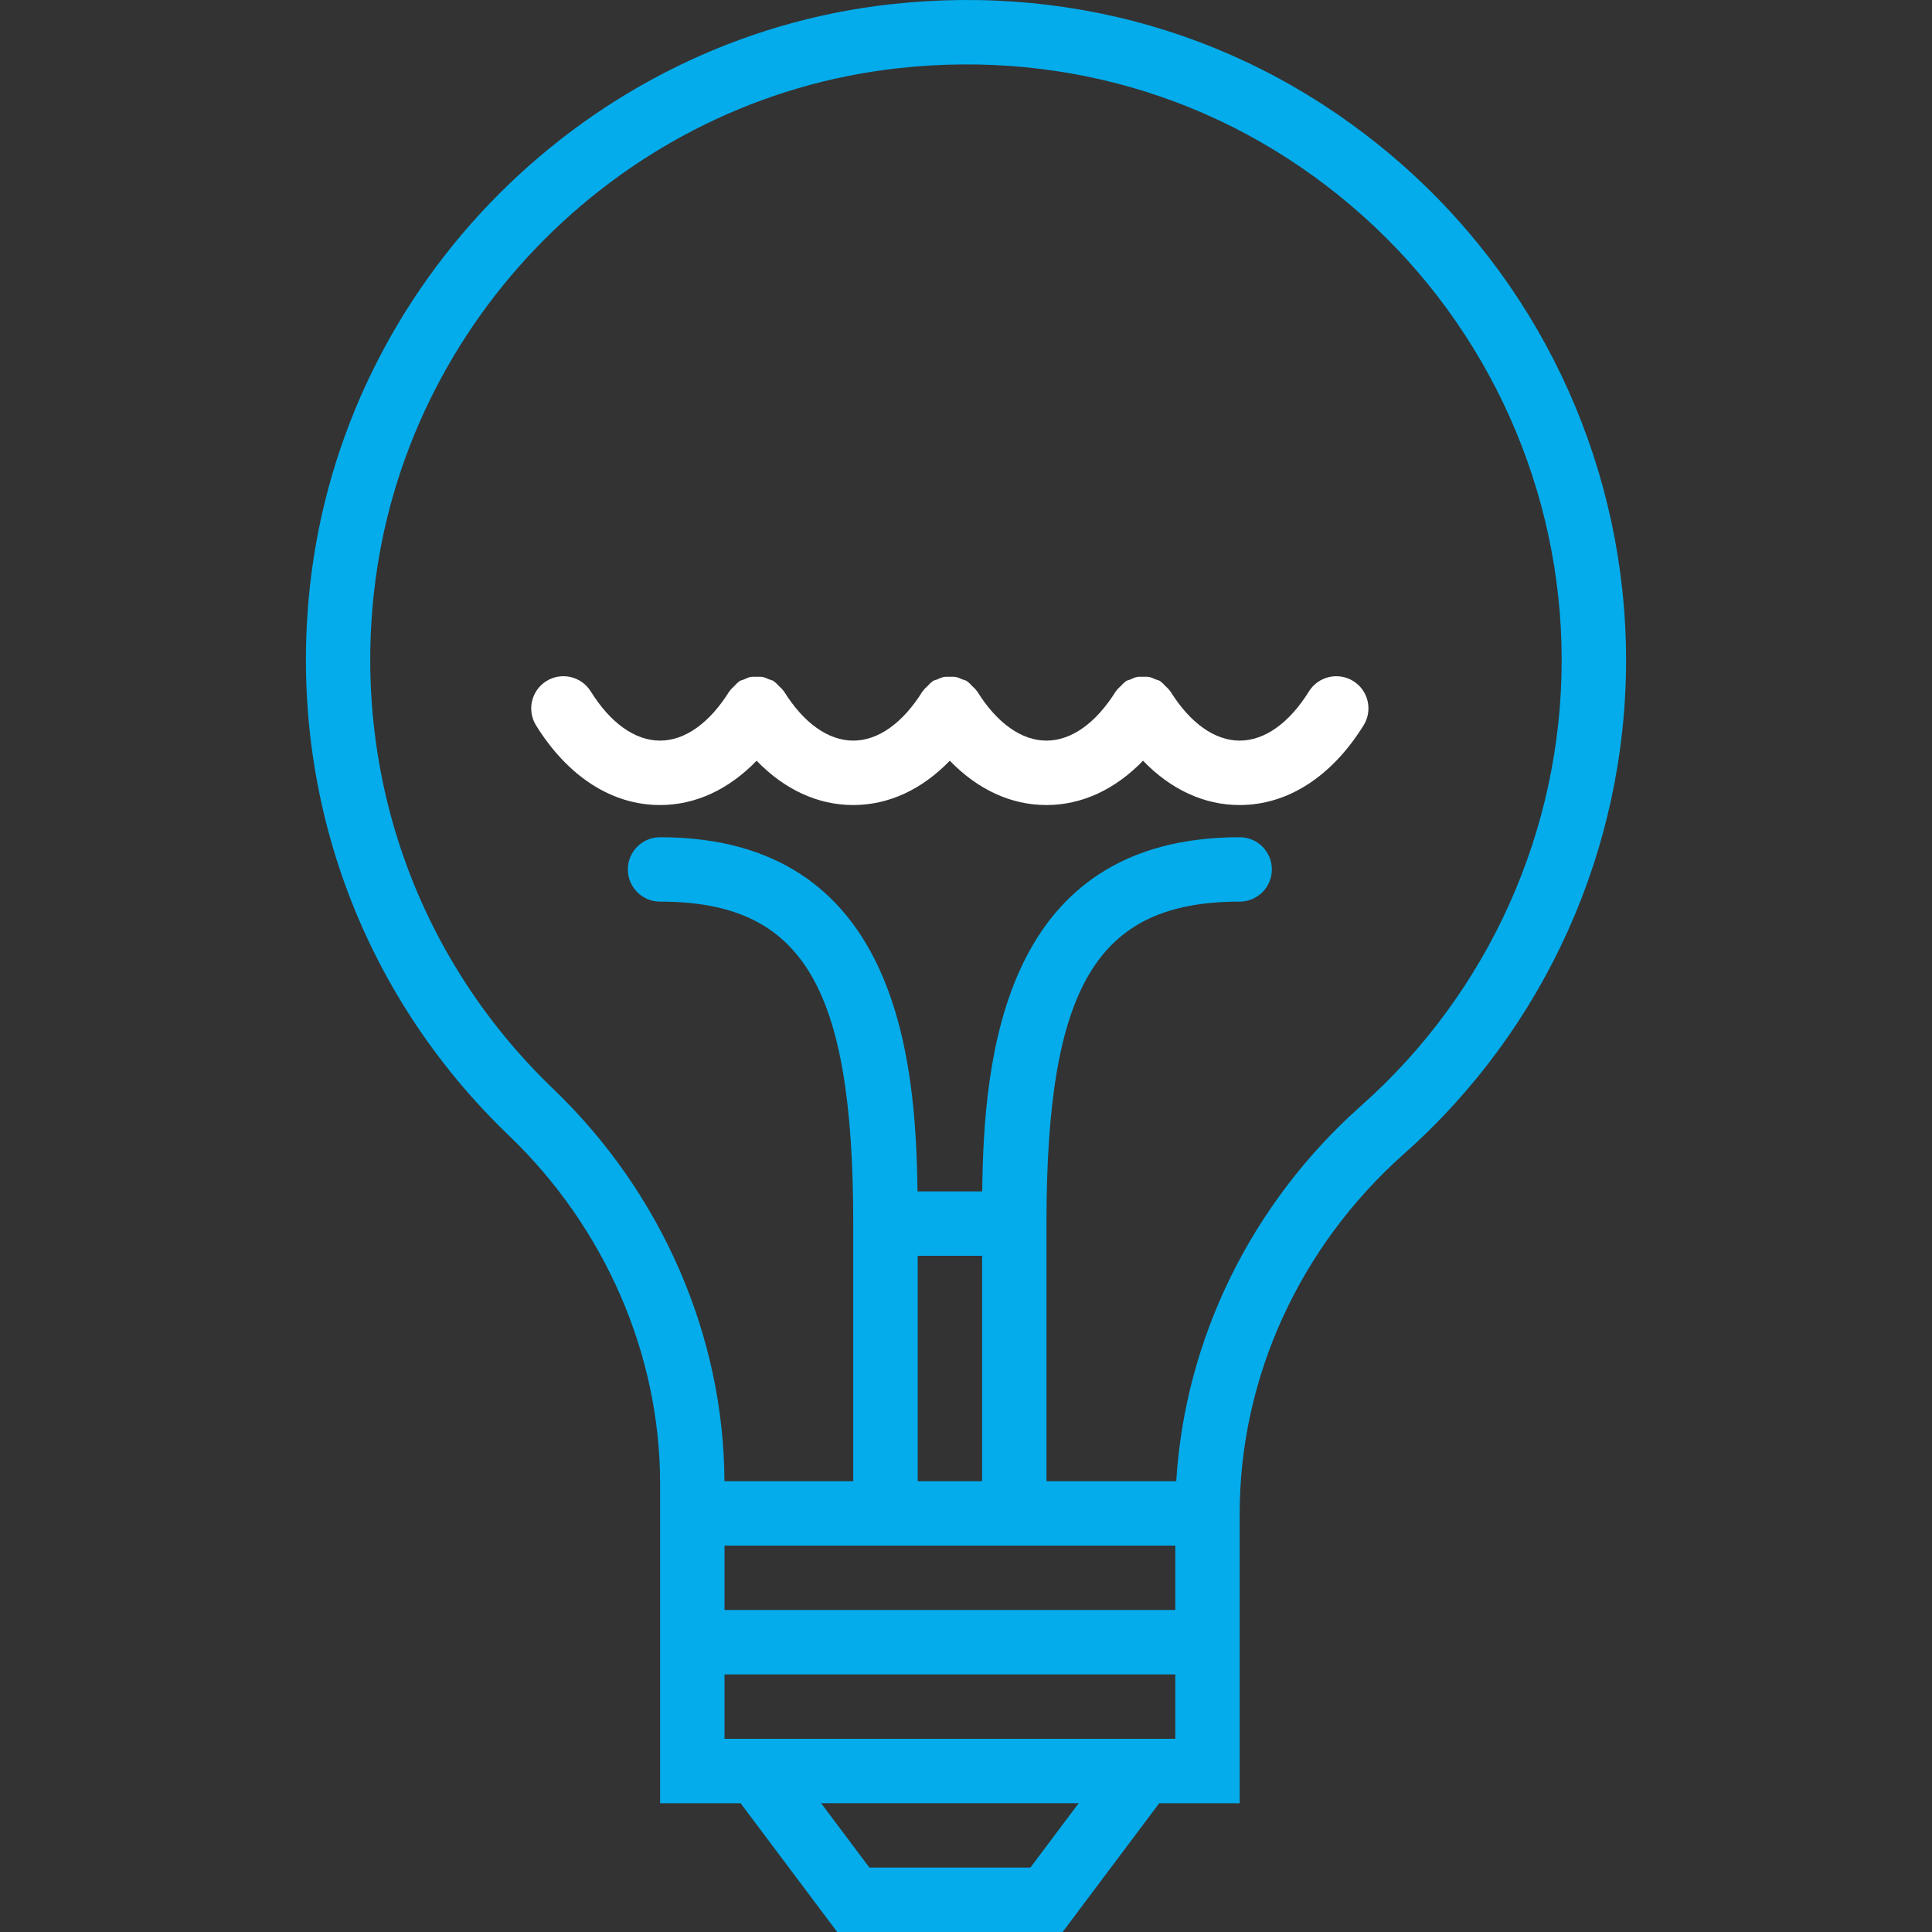 <svg width="112" height="112" viewBox="0 0 112 112" fill="none" xmlns="http://www.w3.org/2000/svg">
<rect x="0" y="0" width="112" height="112" fill="#333333" stroke="none"/>
<g clip-path="url(#clip0_9071_10536)">
<path d="M81.513 9.751C73.298 2.396 62.696 -0.979 51.632 0.246C34.047 2.197 19.889 16.383 17.968 33.981C16.663 45.941 20.867 57.549 29.502 65.829C35.072 71.169 38.267 78.52 38.267 85.994V89.602V93.335V97.069V104.535H42.934L48.534 112.001H61.6L67.2 104.535H71.866V97.069V93.335V89.602V87.736C71.866 79.862 75.342 72.261 81.401 66.88C89.576 59.621 94.265 49.192 94.265 38.271C94.265 27.399 89.618 17.003 81.513 9.751ZM59.733 108.266H50.4L47.6 104.533H62.533L59.733 108.266ZM68.133 100.8H42.001V97.067H68.133V100.8ZM68.133 93.334H42.001V89.6H49.467H60.667H68.133V93.334ZM53.2 72.801H56.933V85.867H53.2V72.801ZM78.922 64.086C72.544 69.749 68.695 77.604 68.189 85.867H60.665V70.934C60.665 57.153 63.595 52.268 71.864 52.268C72.895 52.268 73.731 51.434 73.731 50.402C73.731 49.369 72.895 48.535 71.864 48.535C58.107 48.535 57.027 61.361 56.941 69.068H53.187C53.101 61.361 52.02 48.535 38.264 48.535C37.233 48.535 36.397 49.369 36.397 50.402C36.397 51.434 37.233 52.268 38.264 52.268C46.533 52.268 49.463 57.153 49.463 70.934V85.867H41.997C41.961 77.426 38.351 69.146 32.081 63.134C24.29 55.662 20.497 45.184 21.675 34.386C23.411 18.513 36.182 5.717 52.045 3.957C62.033 2.852 71.609 5.894 79.023 12.53C86.336 19.078 90.532 28.46 90.532 38.269C90.532 48.126 86.301 57.536 78.922 64.086Z" fill="#04ACEB"/>
<path d="M78.451 39.482C77.578 38.941 76.426 39.206 75.881 40.082C74.737 41.92 73.313 42.934 71.866 42.934C70.419 42.934 68.995 41.92 67.851 40.082C67.842 40.067 67.825 40.059 67.816 40.042C67.746 39.938 67.646 39.858 67.554 39.766C67.466 39.68 67.392 39.585 67.291 39.518C67.274 39.507 67.267 39.49 67.25 39.481C67.168 39.43 67.075 39.421 66.989 39.383C66.865 39.331 66.75 39.272 66.619 39.247C66.501 39.225 66.386 39.234 66.268 39.234C66.147 39.234 66.029 39.223 65.908 39.247C65.775 39.273 65.658 39.333 65.533 39.387C65.449 39.425 65.359 39.432 65.279 39.482C65.264 39.492 65.256 39.509 65.242 39.518C65.137 39.587 65.057 39.686 64.967 39.776C64.879 39.863 64.782 39.94 64.717 40.042C64.708 40.057 64.691 40.065 64.68 40.082C63.535 41.92 62.111 42.934 60.665 42.934C59.218 42.934 57.794 41.92 56.65 40.082C56.64 40.067 56.623 40.059 56.614 40.042C56.545 39.938 56.444 39.858 56.353 39.766C56.265 39.68 56.19 39.585 56.09 39.518C56.073 39.507 56.065 39.49 56.048 39.481C55.966 39.43 55.873 39.421 55.787 39.383C55.664 39.331 55.548 39.272 55.417 39.247C55.3 39.225 55.184 39.234 55.067 39.234C54.945 39.234 54.828 39.223 54.706 39.247C54.574 39.273 54.456 39.333 54.331 39.387C54.247 39.425 54.158 39.432 54.077 39.482C54.062 39.492 54.055 39.509 54.04 39.518C53.935 39.587 53.855 39.686 53.766 39.776C53.678 39.863 53.581 39.94 53.516 40.042C53.506 40.057 53.489 40.065 53.478 40.082C52.334 41.92 50.91 42.934 49.463 42.934C48.017 42.934 46.592 41.92 45.448 40.082C45.439 40.067 45.422 40.059 45.413 40.042C45.343 39.938 45.243 39.858 45.151 39.766C45.063 39.68 44.989 39.585 44.888 39.518C44.871 39.507 44.864 39.49 44.847 39.481C44.765 39.43 44.672 39.421 44.586 39.383C44.462 39.331 44.347 39.272 44.216 39.247C44.099 39.225 43.983 39.234 43.865 39.234C43.744 39.234 43.626 39.223 43.505 39.247C43.372 39.273 43.255 39.333 43.13 39.387C43.046 39.425 42.956 39.432 42.876 39.482C42.861 39.492 42.853 39.509 42.839 39.518C42.734 39.587 42.654 39.686 42.564 39.776C42.476 39.863 42.379 39.94 42.314 40.042C42.305 40.057 42.288 40.065 42.277 40.082C41.132 41.92 39.708 42.934 38.262 42.934C36.815 42.934 35.391 41.92 34.246 40.082C33.702 39.206 32.55 38.939 31.676 39.482C30.801 40.028 30.532 41.177 31.077 42.055C32.927 45.03 35.478 46.669 38.262 46.669C40.319 46.669 42.247 45.769 43.861 44.1C45.476 45.769 47.404 46.669 49.461 46.669C51.518 46.669 53.446 45.769 55.061 44.1C56.676 45.769 58.604 46.669 60.661 46.669C62.718 46.669 64.646 45.769 66.261 44.1C67.875 45.769 69.803 46.669 71.861 46.669C74.644 46.669 77.195 45.03 79.045 42.055C79.594 41.179 79.327 40.028 78.451 39.482Z" fill="white"/>
</g>
<defs>
<clipPath id="clip0_9071_10536">
<rect width="112" height="112" fill="white"/>
</clipPath>
</defs>
</svg>
